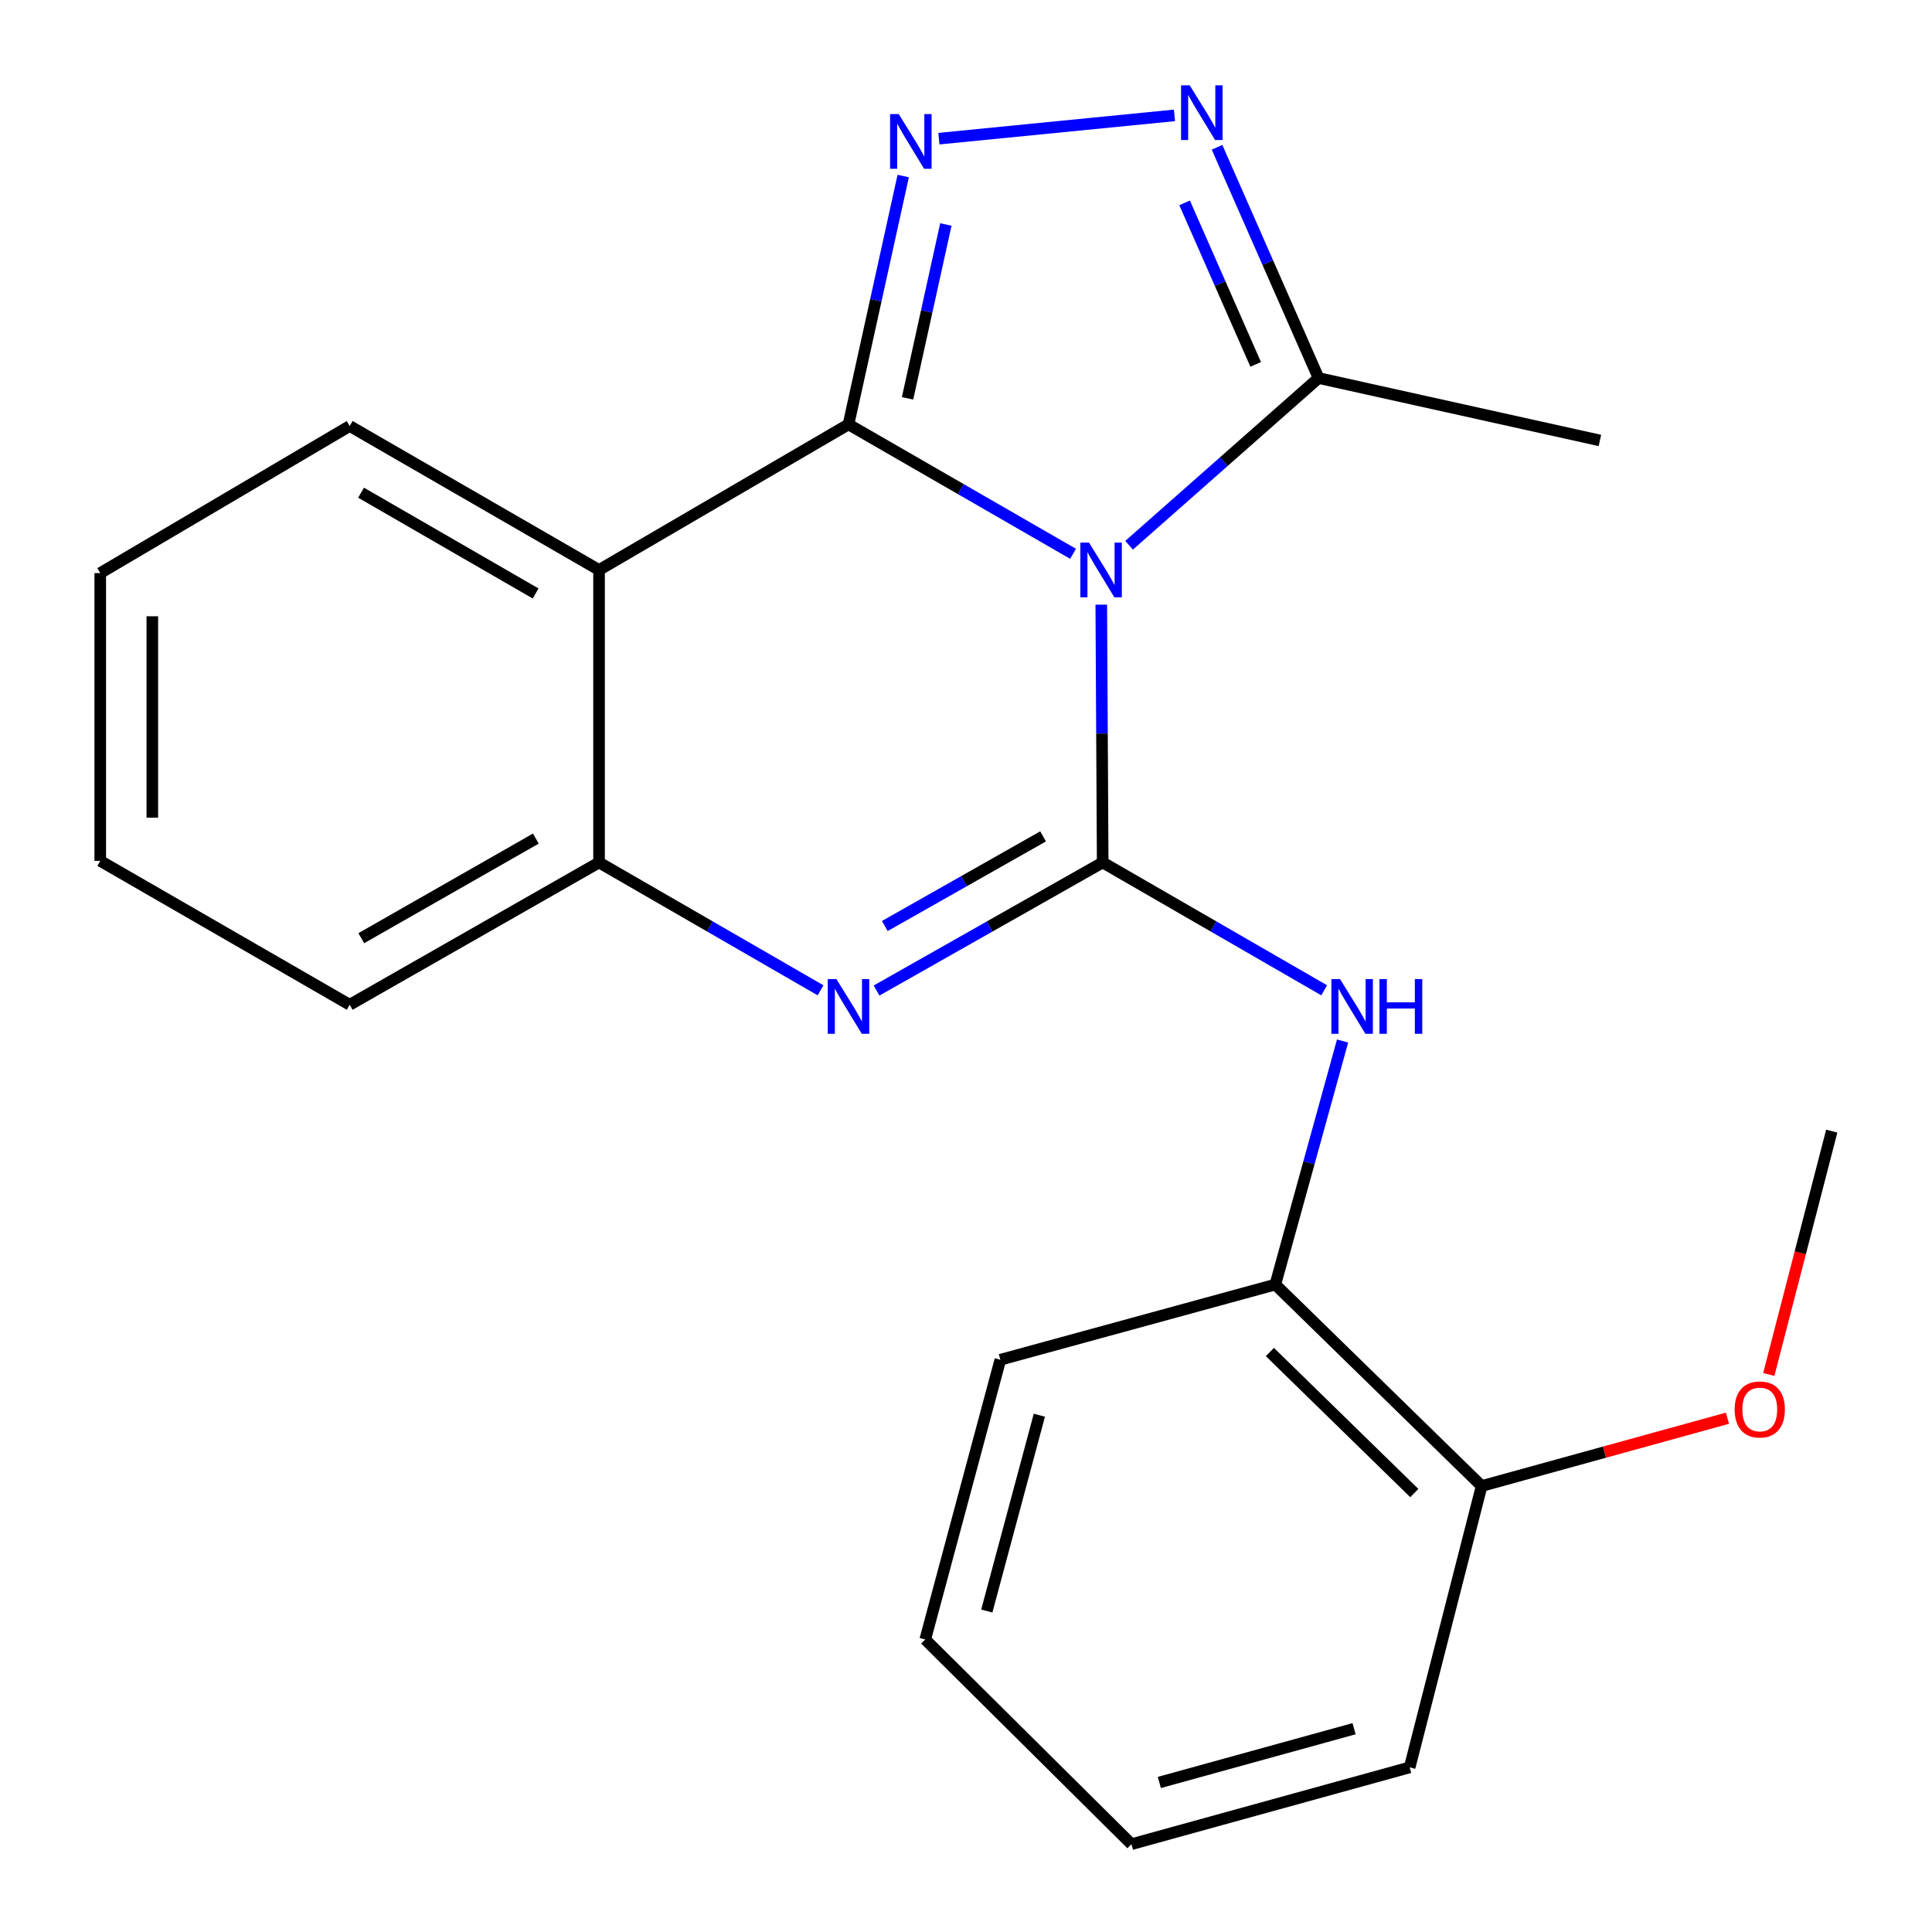 <?xml version='1.0' encoding='iso-8859-1'?>
<svg version='1.1' baseProfile='full'
              xmlns='http://www.w3.org/2000/svg'
                      xmlns:rdkit='http://www.rdkit.org/xml'
                      xmlns:xlink='http://www.w3.org/1999/xlink'
                  xml:space='preserve'
width='1000px' height='1000px' viewBox='0 0 1000 1000'>
<!-- END OF HEADER -->
<rect style='opacity:1.0;fill:#FFFFFF;stroke:none' width='1000' height='1000' x='0' y='0'> </rect>
<path class='bond-0' d='M 555.411,286.652 L 497.295,253.155' style='fill:none;fill-rule:evenodd;stroke:#0000FF;stroke-width:6px;stroke-linecap:butt;stroke-linejoin:miter;stroke-opacity:1' />
<path class='bond-0' d='M 497.295,253.155 L 439.18,219.658' style='fill:none;fill-rule:evenodd;stroke:#000000;stroke-width:6px;stroke-linecap:butt;stroke-linejoin:miter;stroke-opacity:1' />
<path class='bond-1' d='M 570.021,312.962 L 570.384,379.685' style='fill:none;fill-rule:evenodd;stroke:#0000FF;stroke-width:6px;stroke-linecap:butt;stroke-linejoin:miter;stroke-opacity:1' />
<path class='bond-1' d='M 570.384,379.685 L 570.747,446.409' style='fill:none;fill-rule:evenodd;stroke:#000000;stroke-width:6px;stroke-linecap:butt;stroke-linejoin:miter;stroke-opacity:1' />
<path class='bond-6' d='M 584.417,282.226 L 633.454,238.949' style='fill:none;fill-rule:evenodd;stroke:#0000FF;stroke-width:6px;stroke-linecap:butt;stroke-linejoin:miter;stroke-opacity:1' />
<path class='bond-6' d='M 633.454,238.949 L 682.49,195.672' style='fill:none;fill-rule:evenodd;stroke:#000000;stroke-width:6px;stroke-linecap:butt;stroke-linejoin:miter;stroke-opacity:1' />
<path class='bond-2' d='M 439.18,219.658 L 453.34,155.388' style='fill:none;fill-rule:evenodd;stroke:#000000;stroke-width:6px;stroke-linecap:butt;stroke-linejoin:miter;stroke-opacity:1' />
<path class='bond-2' d='M 453.34,155.388 L 467.501,91.117' style='fill:none;fill-rule:evenodd;stroke:#0000FF;stroke-width:6px;stroke-linecap:butt;stroke-linejoin:miter;stroke-opacity:1' />
<path class='bond-2' d='M 469.748,206.176 L 479.66,161.187' style='fill:none;fill-rule:evenodd;stroke:#000000;stroke-width:6px;stroke-linecap:butt;stroke-linejoin:miter;stroke-opacity:1' />
<path class='bond-2' d='M 479.66,161.187 L 489.573,116.197' style='fill:none;fill-rule:evenodd;stroke:#0000FF;stroke-width:6px;stroke-linecap:butt;stroke-linejoin:miter;stroke-opacity:1' />
<path class='bond-4' d='M 439.18,219.658 L 310.068,295.017' style='fill:none;fill-rule:evenodd;stroke:#000000;stroke-width:6px;stroke-linecap:butt;stroke-linejoin:miter;stroke-opacity:1' />
<path class='bond-3' d='M 570.747,446.409 L 512.224,479.557' style='fill:none;fill-rule:evenodd;stroke:#000000;stroke-width:6px;stroke-linecap:butt;stroke-linejoin:miter;stroke-opacity:1' />
<path class='bond-3' d='M 512.224,479.557 L 453.7,512.705' style='fill:none;fill-rule:evenodd;stroke:#0000FF;stroke-width:6px;stroke-linecap:butt;stroke-linejoin:miter;stroke-opacity:1' />
<path class='bond-3' d='M 539.907,432.902 L 498.941,456.106' style='fill:none;fill-rule:evenodd;stroke:#000000;stroke-width:6px;stroke-linecap:butt;stroke-linejoin:miter;stroke-opacity:1' />
<path class='bond-3' d='M 498.941,456.106 L 457.974,479.309' style='fill:none;fill-rule:evenodd;stroke:#0000FF;stroke-width:6px;stroke-linecap:butt;stroke-linejoin:miter;stroke-opacity:1' />
<path class='bond-7' d='M 570.747,446.409 L 628.07,479.494' style='fill:none;fill-rule:evenodd;stroke:#000000;stroke-width:6px;stroke-linecap:butt;stroke-linejoin:miter;stroke-opacity:1' />
<path class='bond-7' d='M 628.07,479.494 L 685.392,512.579' style='fill:none;fill-rule:evenodd;stroke:#0000FF;stroke-width:6px;stroke-linecap:butt;stroke-linejoin:miter;stroke-opacity:1' />
<path class='bond-22' d='M 485.97,71.773 L 607.901,59.724' style='fill:none;fill-rule:evenodd;stroke:#0000FF;stroke-width:6px;stroke-linecap:butt;stroke-linejoin:miter;stroke-opacity:1' />
<path class='bond-8' d='M 424.713,512.579 L 367.391,479.494' style='fill:none;fill-rule:evenodd;stroke:#0000FF;stroke-width:6px;stroke-linecap:butt;stroke-linejoin:miter;stroke-opacity:1' />
<path class='bond-8' d='M 367.391,479.494 L 310.068,446.409' style='fill:none;fill-rule:evenodd;stroke:#000000;stroke-width:6px;stroke-linecap:butt;stroke-linejoin:miter;stroke-opacity:1' />
<path class='bond-11' d='M 310.068,295.017 L 181.001,220.497' style='fill:none;fill-rule:evenodd;stroke:#000000;stroke-width:6px;stroke-linecap:butt;stroke-linejoin:miter;stroke-opacity:1' />
<path class='bond-11' d='M 277.232,307.179 L 186.885,255.015' style='fill:none;fill-rule:evenodd;stroke:#000000;stroke-width:6px;stroke-linecap:butt;stroke-linejoin:miter;stroke-opacity:1' />
<path class='bond-23' d='M 310.068,295.017 L 310.068,446.409' style='fill:none;fill-rule:evenodd;stroke:#000000;stroke-width:6px;stroke-linecap:butt;stroke-linejoin:miter;stroke-opacity:1' />
<path class='bond-5' d='M 629.94,76.236 L 656.215,135.954' style='fill:none;fill-rule:evenodd;stroke:#0000FF;stroke-width:6px;stroke-linecap:butt;stroke-linejoin:miter;stroke-opacity:1' />
<path class='bond-5' d='M 656.215,135.954 L 682.49,195.672' style='fill:none;fill-rule:evenodd;stroke:#000000;stroke-width:6px;stroke-linecap:butt;stroke-linejoin:miter;stroke-opacity:1' />
<path class='bond-5' d='M 613.154,105.005 L 631.546,146.808' style='fill:none;fill-rule:evenodd;stroke:#0000FF;stroke-width:6px;stroke-linecap:butt;stroke-linejoin:miter;stroke-opacity:1' />
<path class='bond-5' d='M 631.546,146.808 L 649.939,188.61' style='fill:none;fill-rule:evenodd;stroke:#000000;stroke-width:6px;stroke-linecap:butt;stroke-linejoin:miter;stroke-opacity:1' />
<path class='bond-13' d='M 682.49,195.672 L 828.102,227.983' style='fill:none;fill-rule:evenodd;stroke:#000000;stroke-width:6px;stroke-linecap:butt;stroke-linejoin:miter;stroke-opacity:1' />
<path class='bond-9' d='M 694.917,538.822 L 677.512,601.851' style='fill:none;fill-rule:evenodd;stroke:#0000FF;stroke-width:6px;stroke-linecap:butt;stroke-linejoin:miter;stroke-opacity:1' />
<path class='bond-9' d='M 677.512,601.851 L 660.106,664.879' style='fill:none;fill-rule:evenodd;stroke:#000000;stroke-width:6px;stroke-linecap:butt;stroke-linejoin:miter;stroke-opacity:1' />
<path class='bond-14' d='M 310.068,446.409 L 181.001,520.06' style='fill:none;fill-rule:evenodd;stroke:#000000;stroke-width:6px;stroke-linecap:butt;stroke-linejoin:miter;stroke-opacity:1' />
<path class='bond-14' d='M 277.35,434.048 L 187.004,485.605' style='fill:none;fill-rule:evenodd;stroke:#000000;stroke-width:6px;stroke-linecap:butt;stroke-linejoin:miter;stroke-opacity:1' />
<path class='bond-10' d='M 660.106,664.879 L 766.893,769.165' style='fill:none;fill-rule:evenodd;stroke:#000000;stroke-width:6px;stroke-linecap:butt;stroke-linejoin:miter;stroke-opacity:1' />
<path class='bond-10' d='M 657.293,699.804 L 732.044,772.804' style='fill:none;fill-rule:evenodd;stroke:#000000;stroke-width:6px;stroke-linecap:butt;stroke-linejoin:miter;stroke-opacity:1' />
<path class='bond-15' d='M 660.106,664.879 L 517.773,703.808' style='fill:none;fill-rule:evenodd;stroke:#000000;stroke-width:6px;stroke-linecap:butt;stroke-linejoin:miter;stroke-opacity:1' />
<path class='bond-12' d='M 766.893,769.165 L 830.508,751.619' style='fill:none;fill-rule:evenodd;stroke:#000000;stroke-width:6px;stroke-linecap:butt;stroke-linejoin:miter;stroke-opacity:1' />
<path class='bond-12' d='M 830.508,751.619 L 894.124,734.073' style='fill:none;fill-rule:evenodd;stroke:#FF0000;stroke-width:6px;stroke-linecap:butt;stroke-linejoin:miter;stroke-opacity:1' />
<path class='bond-16' d='M 766.893,769.165 L 729.64,914.792' style='fill:none;fill-rule:evenodd;stroke:#000000;stroke-width:6px;stroke-linecap:butt;stroke-linejoin:miter;stroke-opacity:1' />
<path class='bond-18' d='M 181.001,220.497 L 51.89,296.634' style='fill:none;fill-rule:evenodd;stroke:#000000;stroke-width:6px;stroke-linecap:butt;stroke-linejoin:miter;stroke-opacity:1' />
<path class='bond-17' d='M 915.524,711.419 L 931.817,648.441' style='fill:none;fill-rule:evenodd;stroke:#FF0000;stroke-width:6px;stroke-linecap:butt;stroke-linejoin:miter;stroke-opacity:1' />
<path class='bond-17' d='M 931.817,648.441 L 948.11,585.462' style='fill:none;fill-rule:evenodd;stroke:#000000;stroke-width:6px;stroke-linecap:butt;stroke-linejoin:miter;stroke-opacity:1' />
<path class='bond-19' d='M 181.001,520.06 L 51.89,445.585' style='fill:none;fill-rule:evenodd;stroke:#000000;stroke-width:6px;stroke-linecap:butt;stroke-linejoin:miter;stroke-opacity:1' />
<path class='bond-20' d='M 517.773,703.808 L 478.903,848.597' style='fill:none;fill-rule:evenodd;stroke:#000000;stroke-width:6px;stroke-linecap:butt;stroke-linejoin:miter;stroke-opacity:1' />
<path class='bond-20' d='M 537.972,732.515 L 510.763,833.867' style='fill:none;fill-rule:evenodd;stroke:#000000;stroke-width:6px;stroke-linecap:butt;stroke-linejoin:miter;stroke-opacity:1' />
<path class='bond-25' d='M 729.64,914.792 L 585.645,954.545' style='fill:none;fill-rule:evenodd;stroke:#000000;stroke-width:6px;stroke-linecap:butt;stroke-linejoin:miter;stroke-opacity:1' />
<path class='bond-25' d='M 700.869,894.776 L 600.072,922.603' style='fill:none;fill-rule:evenodd;stroke:#000000;stroke-width:6px;stroke-linecap:butt;stroke-linejoin:miter;stroke-opacity:1' />
<path class='bond-24' d='M 51.89,296.634 L 51.89,445.585' style='fill:none;fill-rule:evenodd;stroke:#000000;stroke-width:6px;stroke-linecap:butt;stroke-linejoin:miter;stroke-opacity:1' />
<path class='bond-24' d='M 78.841,318.977 L 78.841,423.242' style='fill:none;fill-rule:evenodd;stroke:#000000;stroke-width:6px;stroke-linecap:butt;stroke-linejoin:miter;stroke-opacity:1' />
<path class='bond-21' d='M 478.903,848.597 L 585.645,954.545' style='fill:none;fill-rule:evenodd;stroke:#000000;stroke-width:6px;stroke-linecap:butt;stroke-linejoin:miter;stroke-opacity:1' />
<path  class='atom-0' d='M 563.664 280.857
L 572.944 295.857
Q 573.864 297.337, 575.344 300.017
Q 576.824 302.697, 576.904 302.857
L 576.904 280.857
L 580.664 280.857
L 580.664 309.177
L 576.784 309.177
L 566.824 292.777
Q 565.664 290.857, 564.424 288.657
Q 563.224 286.457, 562.864 285.777
L 562.864 309.177
L 559.184 309.177
L 559.184 280.857
L 563.664 280.857
' fill='#0000FF'/>
<path  class='atom-3' d='M 465.187 59.048
L 474.467 74.048
Q 475.387 75.528, 476.867 78.208
Q 478.347 80.888, 478.427 81.048
L 478.427 59.048
L 482.187 59.048
L 482.187 87.368
L 478.307 87.368
L 468.347 70.968
Q 467.187 69.048, 465.947 66.848
Q 464.747 64.648, 464.387 63.968
L 464.387 87.368
L 460.707 87.368
L 460.707 59.048
L 465.187 59.048
' fill='#0000FF'/>
<path  class='atom-4' d='M 432.92 506.769
L 442.2 521.769
Q 443.12 523.249, 444.6 525.929
Q 446.08 528.609, 446.16 528.769
L 446.16 506.769
L 449.92 506.769
L 449.92 535.089
L 446.04 535.089
L 436.08 518.689
Q 434.92 516.769, 433.68 514.569
Q 432.48 512.369, 432.12 511.689
L 432.12 535.089
L 428.44 535.089
L 428.44 506.769
L 432.92 506.769
' fill='#0000FF'/>
<path  class='atom-6' d='M 615.799 44.165
L 625.079 59.165
Q 625.999 60.645, 627.479 63.325
Q 628.959 66.005, 629.039 66.165
L 629.039 44.165
L 632.799 44.165
L 632.799 72.485
L 628.919 72.485
L 618.959 56.085
Q 617.799 54.165, 616.559 51.965
Q 615.359 49.765, 614.999 49.085
L 614.999 72.485
L 611.319 72.485
L 611.319 44.165
L 615.799 44.165
' fill='#0000FF'/>
<path  class='atom-8' d='M 693.599 506.769
L 702.879 521.769
Q 703.799 523.249, 705.279 525.929
Q 706.759 528.609, 706.839 528.769
L 706.839 506.769
L 710.599 506.769
L 710.599 535.089
L 706.719 535.089
L 696.759 518.689
Q 695.599 516.769, 694.359 514.569
Q 693.159 512.369, 692.799 511.689
L 692.799 535.089
L 689.119 535.089
L 689.119 506.769
L 693.599 506.769
' fill='#0000FF'/>
<path  class='atom-8' d='M 713.999 506.769
L 717.839 506.769
L 717.839 518.809
L 732.319 518.809
L 732.319 506.769
L 736.159 506.769
L 736.159 535.089
L 732.319 535.089
L 732.319 522.009
L 717.839 522.009
L 717.839 535.089
L 713.999 535.089
L 713.999 506.769
' fill='#0000FF'/>
<path  class='atom-13' d='M 897.858 729.537
Q 897.858 722.737, 901.218 718.937
Q 904.578 715.137, 910.858 715.137
Q 917.138 715.137, 920.498 718.937
Q 923.858 722.737, 923.858 729.537
Q 923.858 736.417, 920.458 740.337
Q 917.058 744.217, 910.858 744.217
Q 904.618 744.217, 901.218 740.337
Q 897.858 736.457, 897.858 729.537
M 910.858 741.017
Q 915.178 741.017, 917.498 738.137
Q 919.858 735.217, 919.858 729.537
Q 919.858 723.977, 917.498 721.177
Q 915.178 718.337, 910.858 718.337
Q 906.538 718.337, 904.178 721.137
Q 901.858 723.937, 901.858 729.537
Q 901.858 735.257, 904.178 738.137
Q 906.538 741.017, 910.858 741.017
' fill='#FF0000'/>
</svg>
